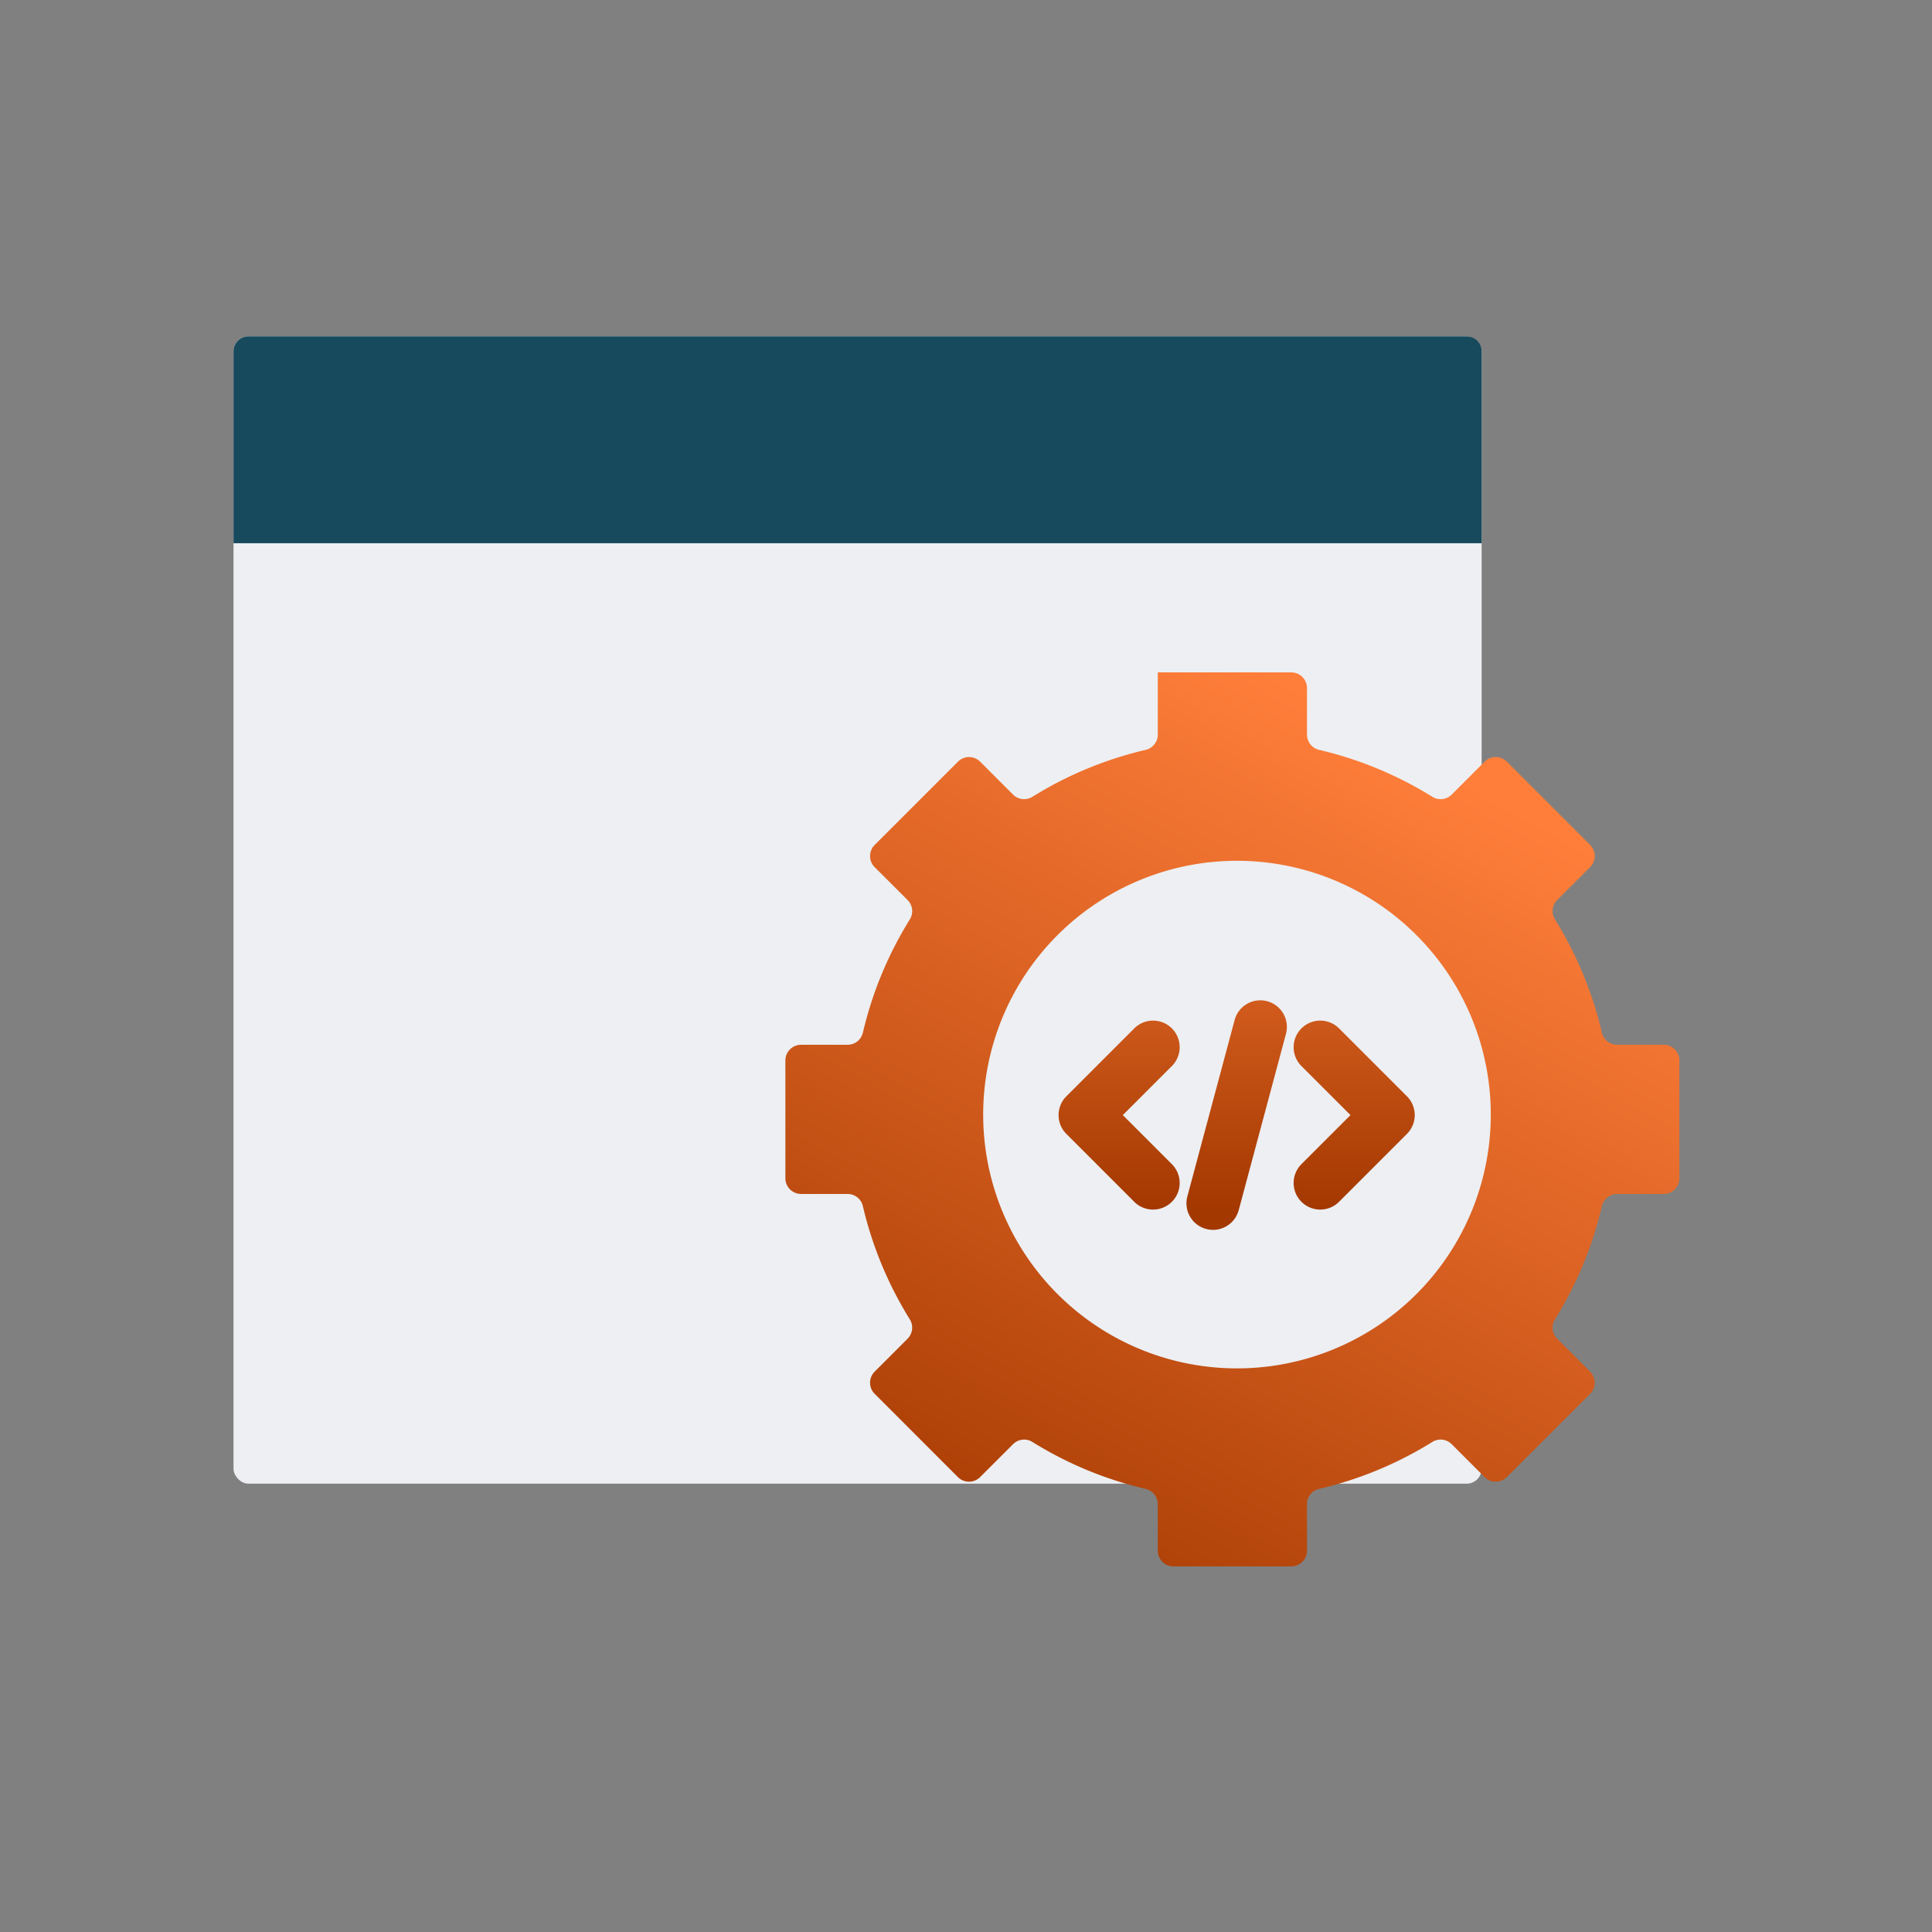 <?xml version="1.0" encoding="UTF-8"?> <svg xmlns="http://www.w3.org/2000/svg" xmlns:xlink="http://www.w3.org/1999/xlink" width="258" height="258" viewBox="0 0 258 258"><rect x="0" y="0" width="258" height="258" fill="#808080" stroke="none"/><defs><linearGradient id="linear-gradient" x1="0.72" y1="0.094" x2="0.183" y2="1.06" gradientUnits="objectBoundingBox"><stop offset="0" stop-color="#ff7e3a"></stop><stop offset="1" stop-color="#a33800"></stop></linearGradient><clipPath id="clip-path"><rect id="Rectangle_1686" data-name="Rectangle 1686" width="203.654" height="173.132" fill="none"></rect></clipPath><clipPath id="clip-path-2"><rect id="Rectangle_1821" data-name="Rectangle 1821" width="120.526" height="120.526" fill="none"></rect></clipPath><clipPath id="clip-path-3"><rect id="Rectangle_1822" data-name="Rectangle 1822" width="119.384" height="119.383" fill="url(#linear-gradient)"></rect></clipPath><linearGradient id="linear-gradient-3" x1="0.5" y1="0" x2="0.5" y2="1" xlink:href="#linear-gradient"></linearGradient><clipPath id="clip-Icon_-_PM_and_EHR_Integration"><rect width="258" height="258"></rect></clipPath></defs><g id="Icon_-_PM_and_EHR_Integration" data-name="Icon - PM and EHR Integration" clip-path="url(#clip-Icon_-_PM_and_EHR_Integration)"><g id="Group_636" data-name="Group 636" transform="translate(27.173 35.434)"><g id="Group_329" data-name="Group 329" transform="translate(0 7)" clip-path="url(#clip-path)"><rect id="Rectangle_1687" data-name="Rectangle 1687" width="166.676" height="153.212" rx="2" transform="translate(4.01 2.485)" fill="#edeff2"></rect><g id="Group_450" data-name="Group 450" transform="translate(77.708 46.214)"><g id="Group_450-2" data-name="Group 450" clip-path="url(#clip-path-2)"><g id="Group_451" data-name="Group 451" transform="translate(0 1.143)"><g id="Group_451-2" data-name="Group 451" clip-path="url(#clip-path-3)"><path id="Path_379" data-name="Path 379" d="M49.731,0H67.556a2.1,2.1,0,0,1,2.1,2.1V8.308a2.09,2.09,0,0,0,1.612,2.037A50.384,50.384,0,0,1,86.4,16.617a2.09,2.09,0,0,0,2.582-.3l4.4-4.4a2.1,2.1,0,0,1,2.966,0l11.121,11.122a2.1,2.1,0,0,1,0,2.966L103.066,30.4a2.091,2.091,0,0,0-.3,2.582,50.379,50.379,0,0,1,6.272,15.132,2.09,2.09,0,0,0,2.037,1.612h6.211a2.1,2.1,0,0,1,2.1,2.1V67.556a2.1,2.1,0,0,1-2.1,2.1h-6.211a2.09,2.09,0,0,0-2.037,1.612A50.37,50.37,0,0,1,102.767,86.4a2.091,2.091,0,0,0,.3,2.582l4.395,4.395a2.1,2.1,0,0,1,0,2.966L96.339,107.461a2.1,2.1,0,0,1-2.966,0l-4.395-4.395a2.091,2.091,0,0,0-2.582-.3,50.365,50.365,0,0,1-15.132,6.272,2.09,2.09,0,0,0-1.612,2.037v6.211a2.1,2.1,0,0,1-2.1,2.1H51.827a2.1,2.1,0,0,1-2.1-2.1v-6.21a2.09,2.09,0,0,0-1.612-2.037,50.389,50.389,0,0,1-15.133-6.272,2.09,2.09,0,0,0-2.582.3l-4.395,4.395a2.1,2.1,0,0,1-2.966,0L11.922,96.34a2.1,2.1,0,0,1,0-2.966l4.395-4.394a2.091,2.091,0,0,0,.3-2.582,50.373,50.373,0,0,1-6.272-15.133,2.09,2.09,0,0,0-2.037-1.612H2.1a2.1,2.1,0,0,1-2.1-2.1V51.828a2.1,2.1,0,0,1,2.1-2.1h6.21a2.09,2.09,0,0,0,2.037-1.612,50.371,50.371,0,0,1,6.273-15.132,2.091,2.091,0,0,0-.3-2.582L11.922,26.01a2.1,2.1,0,0,1,0-2.966L23.044,11.923a2.1,2.1,0,0,1,2.966,0L30.4,16.317a2.091,2.091,0,0,0,2.582.3,50.381,50.381,0,0,1,15.132-6.272A2.09,2.09,0,0,0,49.73,8.308V0Z" fill-rule="evenodd" fill="url(#linear-gradient)"></path></g></g><path id="Path_377" data-name="Path 377" d="M91.926,59.234a33.893,33.893,0,1,1-32.44,35.287,33.893,33.893,0,0,1,32.44-35.287" transform="translate(-33.043 -32.903)" fill="#edeff2" fill-rule="evenodd"></path><path id="Path_378" data-name="Path 378" d="M97.252,123.031a3.553,3.553,0,1,1-5.025,5.025l-9.064-9.064a3.553,3.553,0,0,1,0-5.025l9.064-9.064a3.553,3.553,0,1,1,5.025,5.025L90.7,116.479Zm8.925,6.142a3.549,3.549,0,1,1-6.858-1.832l6.312-23.555a3.549,3.549,0,1,1,6.858,1.832Zm13.4-1.117a3.553,3.553,0,0,1-5.025-5.025l6.551-6.552-6.551-6.551a3.553,3.553,0,0,1,5.025-5.025l9.064,9.064a3.553,3.553,0,0,1,0,5.025Z" transform="translate(-45.64 -56.217)" fill-rule="evenodd" fill="url(#linear-gradient-3)"></path></g></g><path id="Rectangle_1693" data-name="Rectangle 1693" d="M2,0H164.676a2,2,0,0,1,2,2V27.625a0,0,0,0,1,0,0H0a0,0,0,0,1,0,0V2A2,2,0,0,1,2,0Z" transform="translate(4.01 2.485)" fill="#174a5d"></path></g></g></g></svg> 